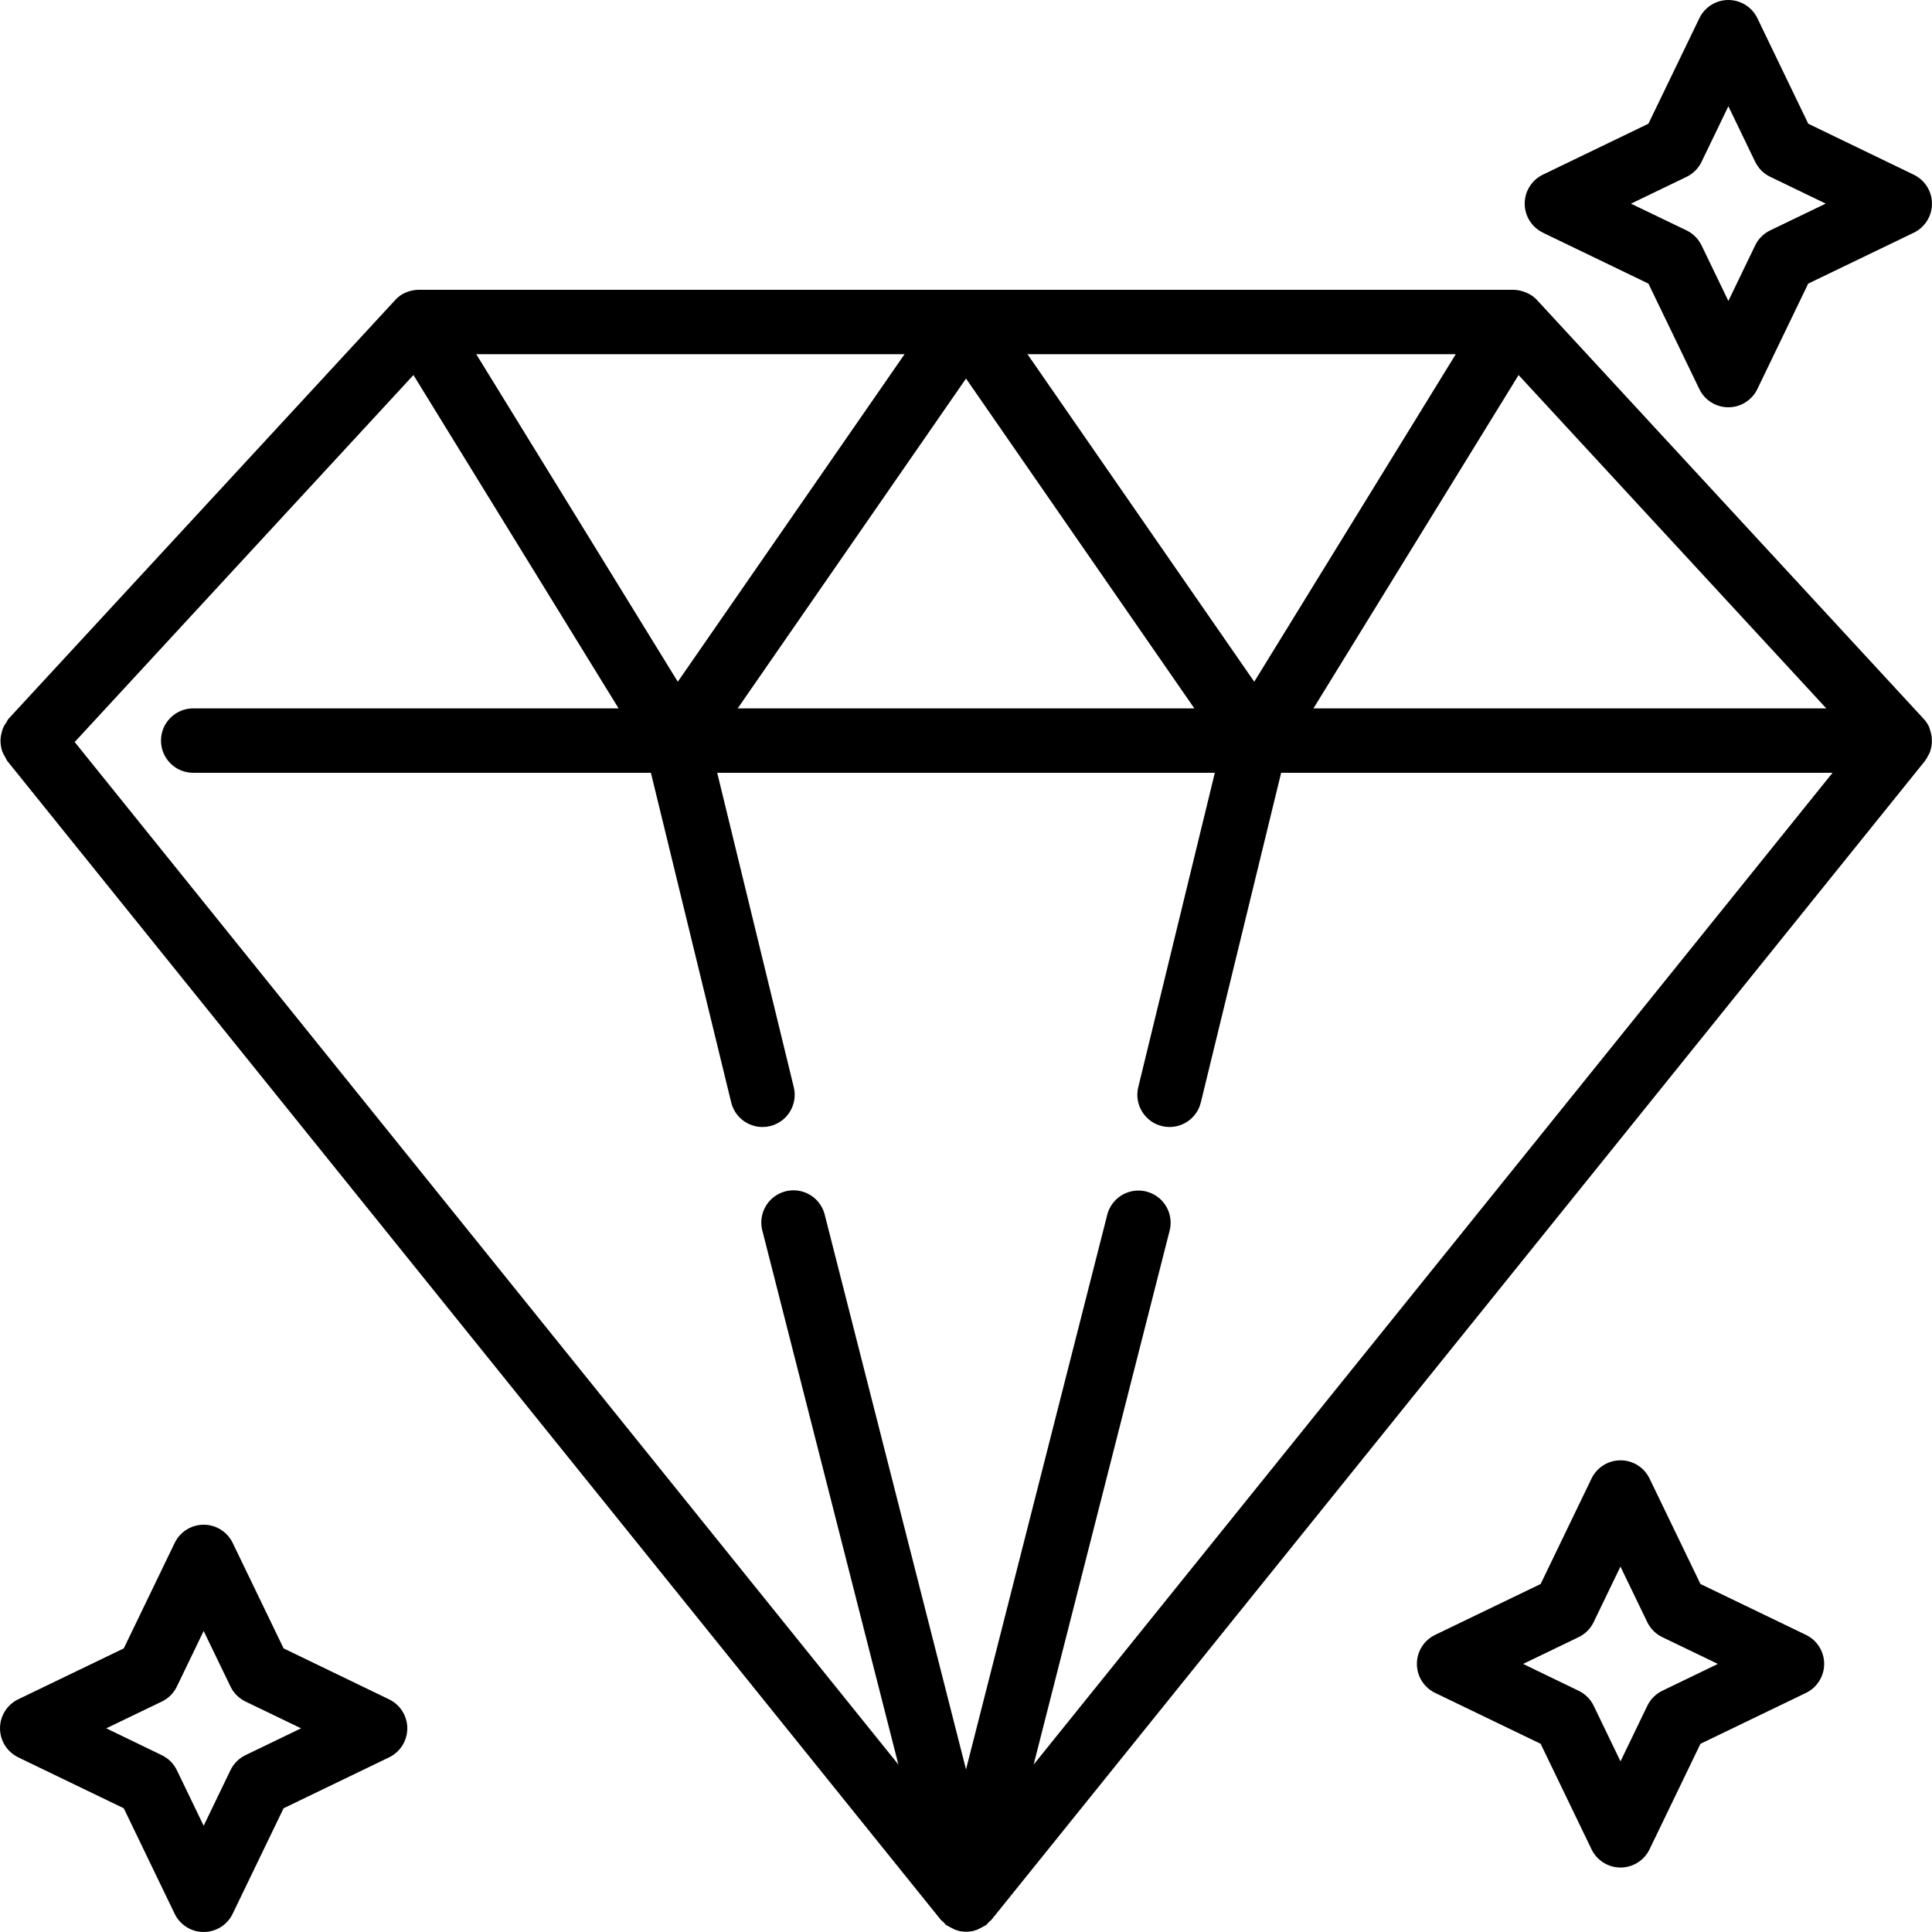 <?xml version="1.0" encoding="iso-8859-1"?>
<!-- Generator: Adobe Illustrator 19.0.0, SVG Export Plug-In . SVG Version: 6.00 Build 0)  -->
<svg version="1.1" id="Capa_1" xmlns="http://www.w3.org/2000/svg" xmlns:xlink="http://www.w3.org/1999/xlink" x="0px" y="0px"
	 viewBox="0 0 511.985 511.985" style="enable-background:new 0 0 511.985 511.985;" xml:space="preserve">
<g>
	<g>
		<g>
			<path d="M511.357,193.093c-0.068-0.171-0.077-0.35-0.162-0.521c-0.365-0.754-0.84-1.45-1.408-2.065L407.472,79.685
				c-0.539-0.61-1.162-1.138-1.852-1.57c-0.019,0-0.029,0-0.032,0h-0.01c-1.406-0.843-3.011-1.299-4.651-1.323h-289.86
				c-1.604,0.007-3.178,0.434-4.565,1.237c-0.689,0.432-1.313,0.961-1.852,1.57L2.267,190.473c-0.207,0.287-0.392,0.59-0.555,0.905
				c-0.335,0.46-0.623,0.951-0.862,1.468c-0.205,0.493-0.362,1.004-0.469,1.527c-0.134,0.526-0.216,1.063-0.247,1.604
				c-0.017,0.542,0.018,1.085,0.102,1.621c0.072,0.526,0.195,1.043,0.367,1.545c0.213,0.542,0.481,1.059,0.802,1.545
				c0.142,0.318,0.304,0.625,0.486,0.922l247.467,307.2c0.128,0.162,0.316,0.213,0.452,0.367c0.137,0.154,0.341,0.384,0.529,0.555
				s0.179,0.273,0.307,0.375h0.085l0.085,0.085c0.068,0.051,0.162,0.077,0.239,0.128c0.275,0.17,0.56,0.324,0.853,0.461
				c0.276,0.164,0.561,0.312,0.853,0.444h0.068c0.145,0.06,0.273,0.179,0.418,0.23c0.145,0.051,0.265,0,0.384,0.06
				c0.119,0.06,0.179,0.111,0.282,0.137c0.67,0.169,1.357,0.255,2.048,0.256h0.119c0.691-0.002,1.378-0.087,2.048-0.256
				c0.102,0,0.179-0.102,0.282-0.137c0.102-0.034,0.264,0,0.384-0.06c0.119-0.06,0.273-0.171,0.418-0.23h0.068
				c0.292-0.132,0.577-0.28,0.853-0.444c0.293-0.137,0.578-0.291,0.853-0.461c0.068-0.051,0.171-0.068,0.239-0.128l0.085-0.085
				h0.085c0.128-0.102,0.188-0.265,0.307-0.375c0.12-0.111,0.35-0.367,0.529-0.555c0.179-0.188,0.324-0.205,0.452-0.367
				l247.467-307.2c0.335-0.461,0.621-0.956,0.853-1.476c0.085-0.162,0.205-0.307,0.282-0.469c0.375-0.895,0.597-1.847,0.657-2.816
				c0.013-0.244,0.013-0.489,0-0.734c-0.012-0.76-0.127-1.515-0.341-2.244C511.538,193.606,511.456,193.346,511.357,193.093z
				 M402.429,99.389l81.545,88.337h-135.91L402.429,99.389z M385.789,93.859l-53.41,86.801l-60.1-86.801H385.789z M316.507,187.726
				h-60.51h-60.51l60.51-87.407L316.507,187.726z M239.715,93.859l-60.1,86.801l-53.41-86.801H239.715z M273.917,467.619
				l35.968-141.218c0.864-2.991,0.031-6.215-2.173-8.412s-5.431-3.021-8.419-2.147c-2.988,0.874-5.263,3.305-5.937,6.344
				l-37.359,146.714l-37.385-146.773c-0.674-3.039-2.949-5.471-5.937-6.344c-2.988-0.874-6.214-0.051-8.419,2.147
				c-2.205,2.198-3.038,5.422-2.173,8.412l35.994,141.278L19.794,196.635l89.771-97.246l54.366,88.337H51.197
				c-4.713,0-8.533,3.82-8.533,8.533s3.82,8.533,8.533,8.533h121.293l21.282,87.356c0.932,3.82,4.354,6.509,8.286,6.511
				c0.681,0,1.36-0.08,2.022-0.239c2.2-0.535,4.098-1.923,5.274-3.859c1.176-1.935,1.535-4.258,0.998-6.458l-20.292-83.311h131.874
				l-20.292,83.311c-0.538,2.2-0.179,4.523,0.998,6.458s3.074,3.323,5.274,3.859c0.662,0.159,1.341,0.239,2.022,0.239
				c3.932-0.002,7.354-2.691,8.286-6.511l21.282-87.356h146.125L273.917,467.619z"/>
			<path d="M103.122,450.339l-27.964-13.508l-13.5-27.964c-1.426-2.944-4.409-4.814-7.68-4.814s-6.254,1.87-7.68,4.814l-13.5,27.964
				L4.818,450.322c-2.944,1.426-4.814,4.409-4.814,7.68c0,3.271,1.87,6.254,4.814,7.68v0.017l27.981,13.5l13.491,27.972
				c1.426,2.944,4.409,4.814,7.68,4.814c3.271,0,6.254-1.87,7.68-4.814l13.5-27.972l27.972-13.5c2.944-1.426,4.814-4.409,4.814-7.68
				C107.936,454.748,106.066,451.765,103.122,450.339z M65.055,465.119c-1.737,0.838-3.138,2.24-3.977,3.977l-7.108,14.737
				l-7.1-14.72c-0.838-1.737-2.24-3.138-3.977-3.977l-14.737-7.125l14.737-7.1c1.739-0.835,3.142-2.237,3.977-3.977l7.1-14.72
				l7.108,14.72c0.838,1.737,2.24,3.138,3.977,3.977l14.729,7.1L65.055,465.119z"/>
			<path d="M408.863,61.646v0.017l27.972,13.491l13.5,27.964c1.426,2.944,4.409,4.814,7.68,4.814c3.271,0,6.254-1.87,7.68-4.814
				l13.491-27.964l27.981-13.491c2.944-1.426,4.814-4.409,4.814-7.68c0-3.271-1.87-6.254-4.814-7.68l-27.972-13.517L465.703,4.814
				C464.278,1.87,461.294,0,458.023,0c-3.271,0-6.254,1.87-7.68,4.814l-13.508,27.972l-27.972,13.5
				c-2.944,1.426-4.814,4.409-4.814,7.68C404.049,57.237,405.919,60.22,408.863,61.646z M446.939,46.866
				c1.737-0.838,3.138-2.24,3.977-3.977l7.108-14.737l7.1,14.72c0.838,1.737,2.24,3.138,3.977,3.977l14.72,7.108l-14.72,7.1
				c-1.739,0.835-3.142,2.237-3.977,3.977l-7.1,14.72l-7.108-14.72c-0.838-1.737-2.24-3.138-3.977-3.977l-14.729-7.083
				L446.939,46.866z"/>
			<path d="M478.597,433.255l-27.972-13.491l-13.5-27.964c-1.426-2.944-4.409-4.814-7.68-4.814c-3.271,0-6.254,1.87-7.68,4.814
				l-13.491,27.964l-27.981,13.491c-2.944,1.426-4.814,4.409-4.814,7.68c0,3.271,1.87,6.254,4.814,7.68l27.981,13.5l13.491,27.972
				c1.426,2.944,4.409,4.814,7.68,4.814c3.271,0,6.254-1.87,7.68-4.814l13.5-27.972l27.972-13.5c2.944-1.426,4.814-4.409,4.814-7.68
				C483.411,437.664,481.541,434.681,478.597,433.255z M440.522,448.052c-1.737,0.838-3.138,2.24-3.977,3.977l-7.108,14.737
				l-7.1-14.72c-0.838-1.737-2.24-3.138-3.977-3.977l-14.737-7.125l14.72-7.1c1.739-0.835,3.142-2.237,3.977-3.977l7.1-14.72
				l7.108,14.72c0.838,1.737,2.24,3.138,3.977,3.977l14.729,7.1L440.522,448.052z"/>
		</g>
	</g>
</g>
<g>
</g>
<g>
</g>
<g>
</g>
<g>
</g>
<g>
</g>
<g>
</g>
<g>
</g>
<g>
</g>
<g>
</g>
<g>
</g>
<g>
</g>
<g>
</g>
<g>
</g>
<g>
</g>
<g>
</g>
</svg>
